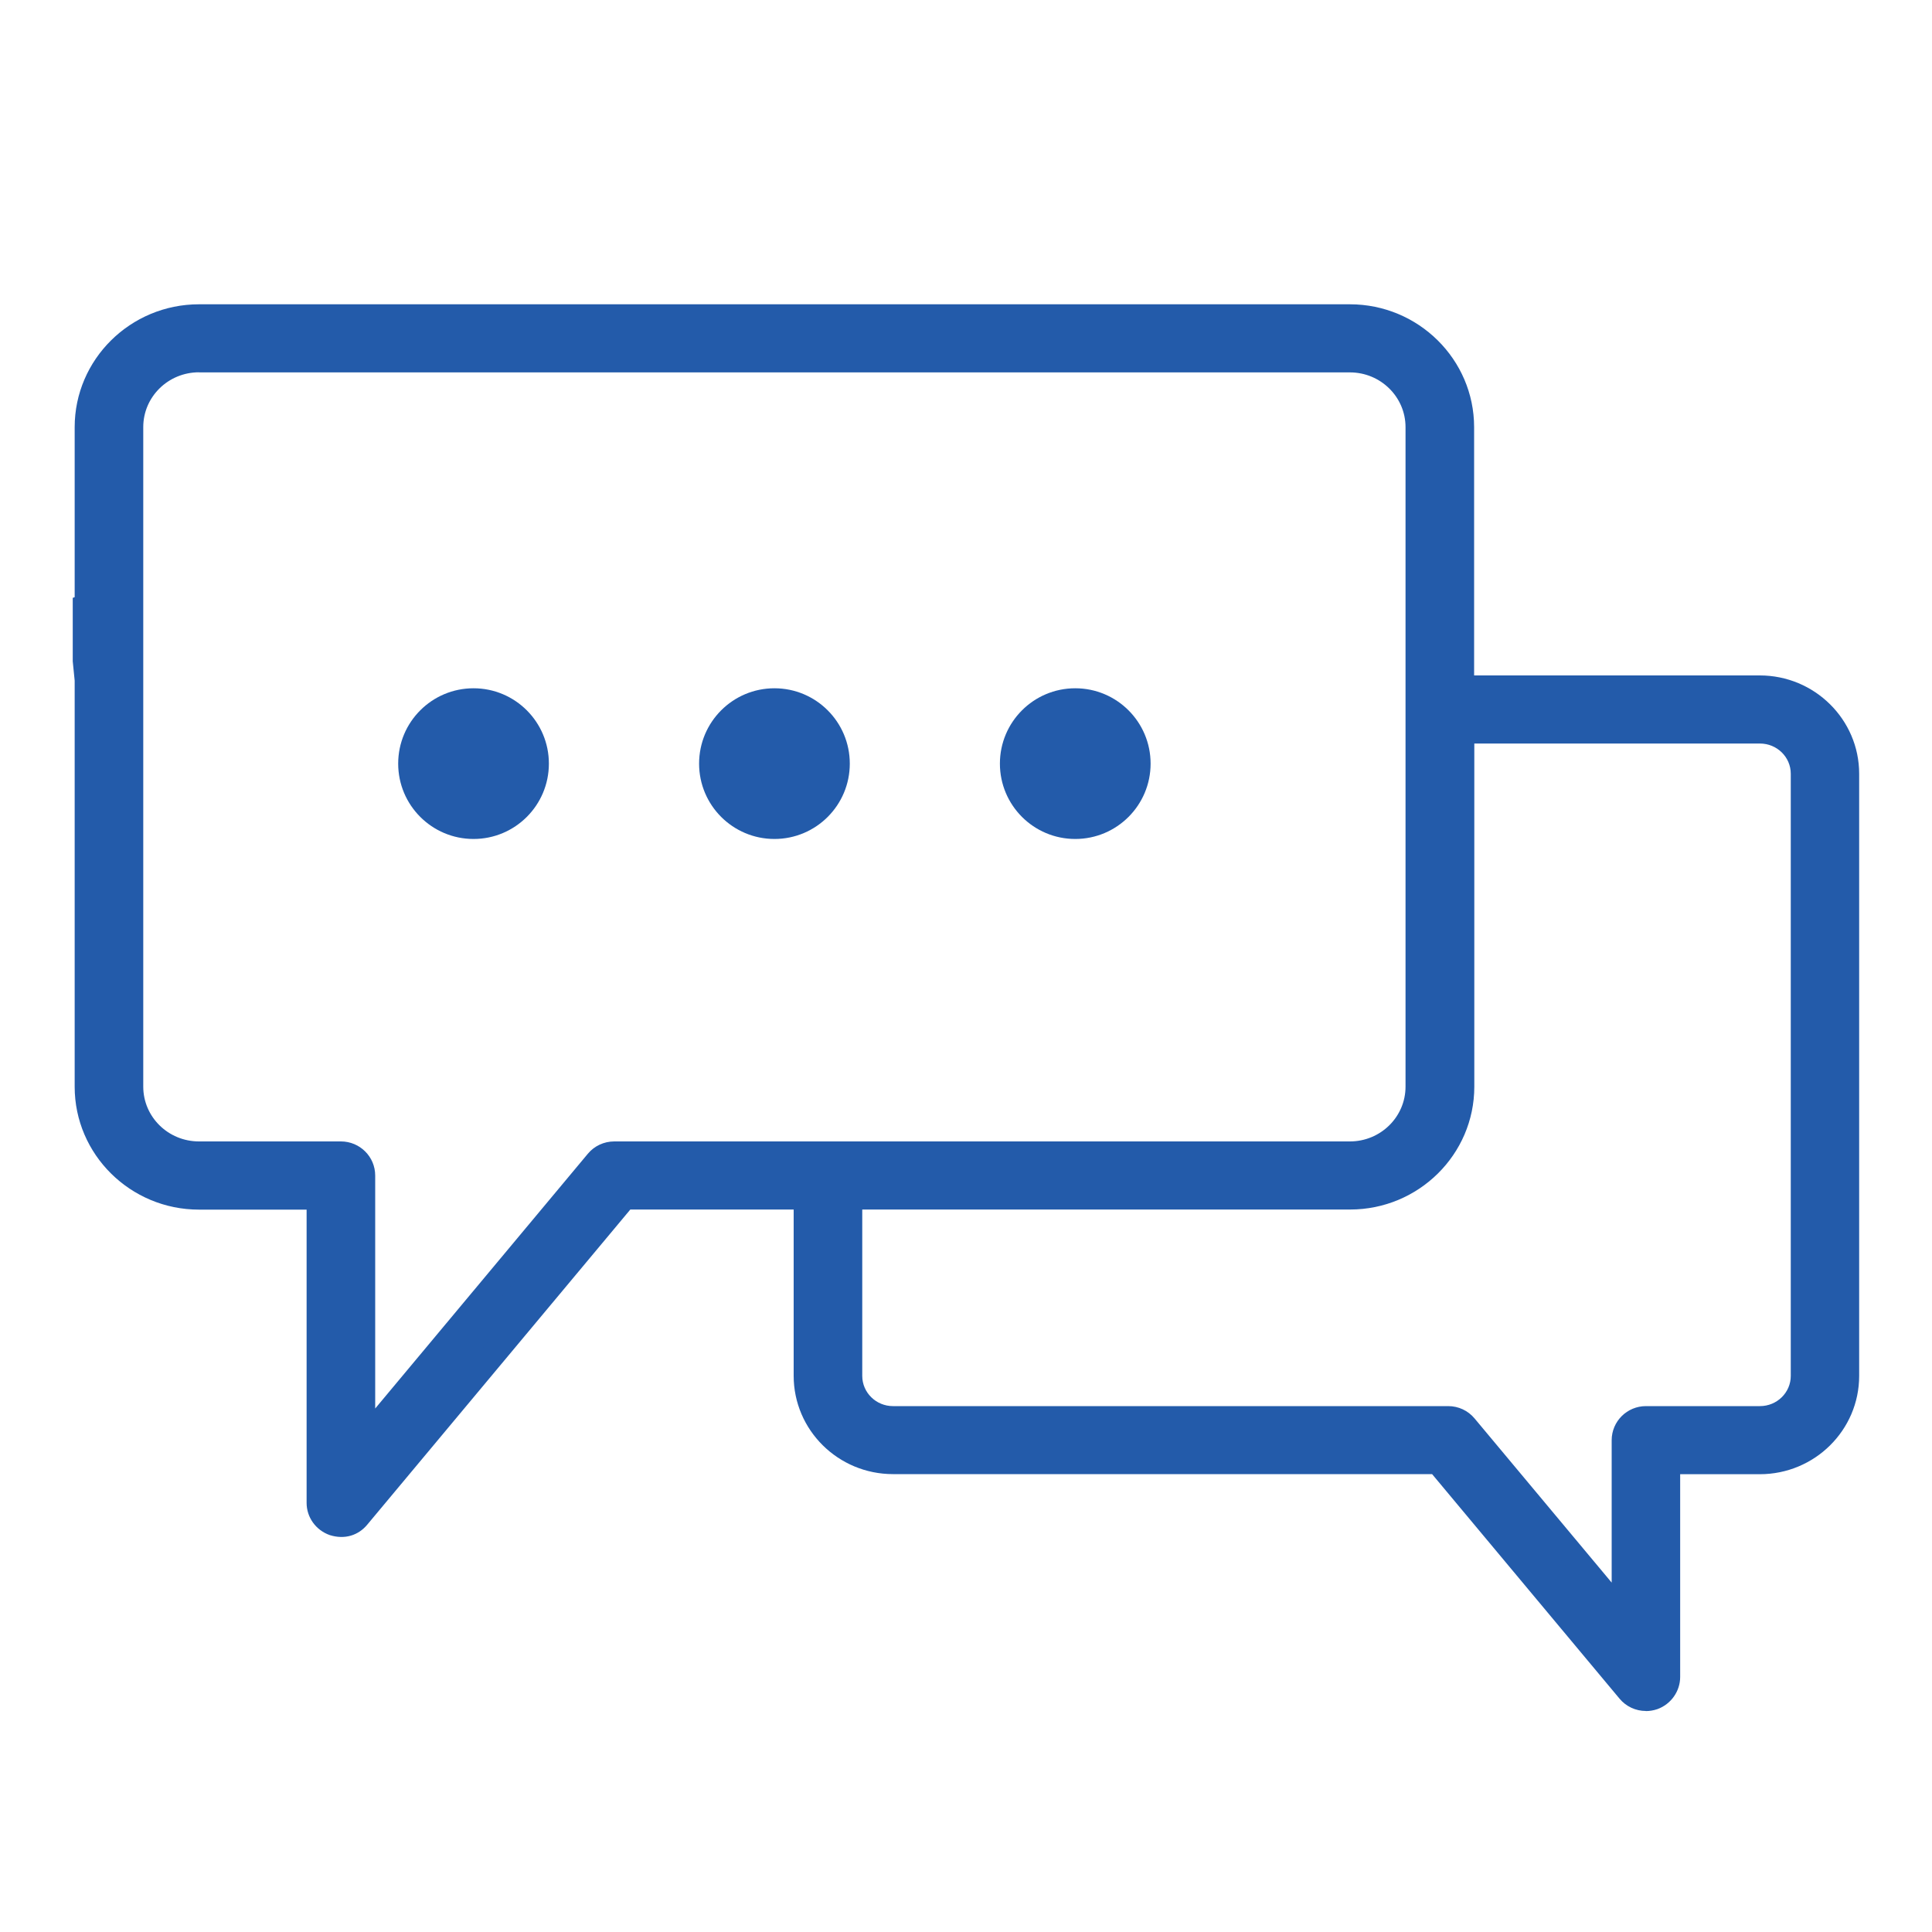 <?xml version="1.0" encoding="UTF-8"?>
<svg id="Layer_1" data-name="Layer 1" xmlns="http://www.w3.org/2000/svg" version="1.1" viewBox="0 0 200 200">
  <defs>
    <style>
      .cls-1 {
        fill: #235baa;
        stroke-width: 0px;
      }
    </style>
  </defs>
  <g>
    <path class="cls-1" d="M186.66,142.43c0,2.44-2.01,4.43-4.48,4.43h-11.8c-1.25,0-2.25,1-2.25,2.23v18.31l-16.47-19.73c-.43-.51-1.07-.81-1.74-.81h-57.47c-2.47,0-4.48-1.99-4.48-4.43v-18.51h51.78c6.38,0,11.57-5.13,11.57-11.43v-36.82h30.87c2.47,0,4.48,1.99,4.48,4.43v62.33ZM146.8,112.49c0,3.85-3.16,6.98-7.06,6.98H63.59c-.67,0-1.31.3-1.74.81l-24.3,29.11v-27.69c0-1.23-1.01-2.23-2.25-2.23h-14.69c-3.89,0-7.06-3.13-7.06-6.98V44.22c0-3.85,3.17-6.97,7.06-6.97h119.14c3.89,0,7.06,3.13,7.06,6.97v68.27ZM191.17,142.43v-62.33c0-4.9-4.03-8.88-8.99-8.88h-30.87v-26.99c0-6.3-5.19-11.43-11.57-11.43H20.6c-6.38,0-11.57,5.13-11.57,11.43v18.48c-.07.03-.13.06-.2.09v5.67c.07-.03.13-.06.2-.09v44.13c0,6.3,5.19,11.43,11.57,11.43h12.44v31.67c0,.94.6,1.78,1.49,2.1.25.09.51.13.76.13.66,0,1.31-.29,1.74-.81l27.62-33.09h18.81v18.51c0,4.9,4.03,8.88,8.99,8.88h56.41l19.79,23.71c.44.52,1.08.81,1.74.81.25,0,.51-.04.76-.13.89-.32,1.49-1.16,1.49-2.1v-22.29h9.54c4.96,0,8.99-3.98,8.99-8.88"/>
    <path class="cls-1" d="M170.38,177.12c-1.05,0-2.05-.46-2.73-1.28l-19.4-23.24h-55.81c-5.67,0-10.28-4.56-10.28-10.18v-17.21h-16.91l-27.23,32.62c-.9,1.09-2.31,1.58-3.89,1.08-1.44-.51-2.39-1.84-2.39-3.33v-30.36h-11.14c-7.1,0-12.87-5.71-12.87-12.72v-42.04l-.2-2v-6.57l.2-.07v-17.6c0-7.01,5.77-12.72,12.87-12.72h119.14c7.09,0,12.86,5.71,12.86,12.72v25.7h29.57c5.67,0,10.29,4.56,10.29,10.18v62.33c0,5.62-4.61,10.18-10.29,10.18h-8.24v20.99c0,1.48-.95,2.82-2.36,3.33-.42.14-.81.2-1.19.2ZM64.05,122.62h20.7v19.8c0,4.19,3.45,7.59,7.69,7.59h57.02l20.17,24.17c.24.29.61.45,1.1.29.36-.12.61-.48.61-.87v-23.58h10.83c4.25,0,7.69-3.4,7.69-7.59v-62.33c0-4.19-3.45-7.59-7.69-7.59h-32.17v-28.29c0-5.58-4.61-10.12-10.27-10.12H20.6c-5.67,0-10.28,4.54-10.28,10.12v19.38l-.2.07v2.69l.2,2v44.13c0,5.59,4.61,10.13,10.28,10.13h13.74v32.96c0,.4.24.75.63.88.42.13.82,0,1.07-.28l28.02-33.56ZM169.43,170.96l-18.76-22.47c-.19-.22-.46-.35-.75-.35h-57.48c-3.18,0-5.77-2.57-5.77-5.72v-19.8h53.07c5.67,0,10.27-4.54,10.27-10.13v-38.12h32.17c3.19,0,5.78,2.57,5.78,5.72v62.33c0,3.15-2.59,5.72-5.78,5.72h-11.8c-.53,0-.95.42-.95.94v21.88ZM89.26,125.22v17.21c0,1.73,1.43,3.13,3.18,3.13h57.48c1.05,0,2.05.46,2.73,1.28l14.19,16.99v-14.74c0-1.95,1.59-3.53,3.55-3.53h11.8c1.76,0,3.19-1.4,3.19-3.13v-62.33c0-1.73-1.43-3.13-3.19-3.13h-29.57v35.52c0,7.02-5.77,12.72-12.86,12.72h-50.48ZM36.25,152.96v-31.26c0-.52-.43-.94-.96-.94h-14.69c-4.61,0-8.36-3.71-8.36-8.27V44.22c0-4.56,3.75-8.27,8.36-8.27h119.14c4.61,0,8.36,3.71,8.36,8.27v68.28c0,4.56-3.75,8.27-8.36,8.27H63.59c-.29,0-.57.13-.75.34l-26.59,31.86ZM20.6,38.54c-3.19,0-5.77,2.54-5.77,5.67v68.28c0,3.13,2.58,5.67,5.77,5.67h14.69c1.96,0,3.55,1.58,3.55,3.53v24.12l22.01-26.37c.67-.81,1.67-1.28,2.74-1.28h76.15c3.18,0,5.76-2.54,5.76-5.67V44.22c0-3.13-2.58-5.67-5.76-5.67H20.6Z"/>
  </g>
  <g>
    <circle class="cls-1" cx="80.17" cy="79.05" r="7.8"/>
    <circle class="cls-1" cx="111.31" cy="79.05" r="7.8"/>
    <circle class="cls-1" cx="49.02" cy="79.05" r="7.8"/>
  </g>
</svg>
